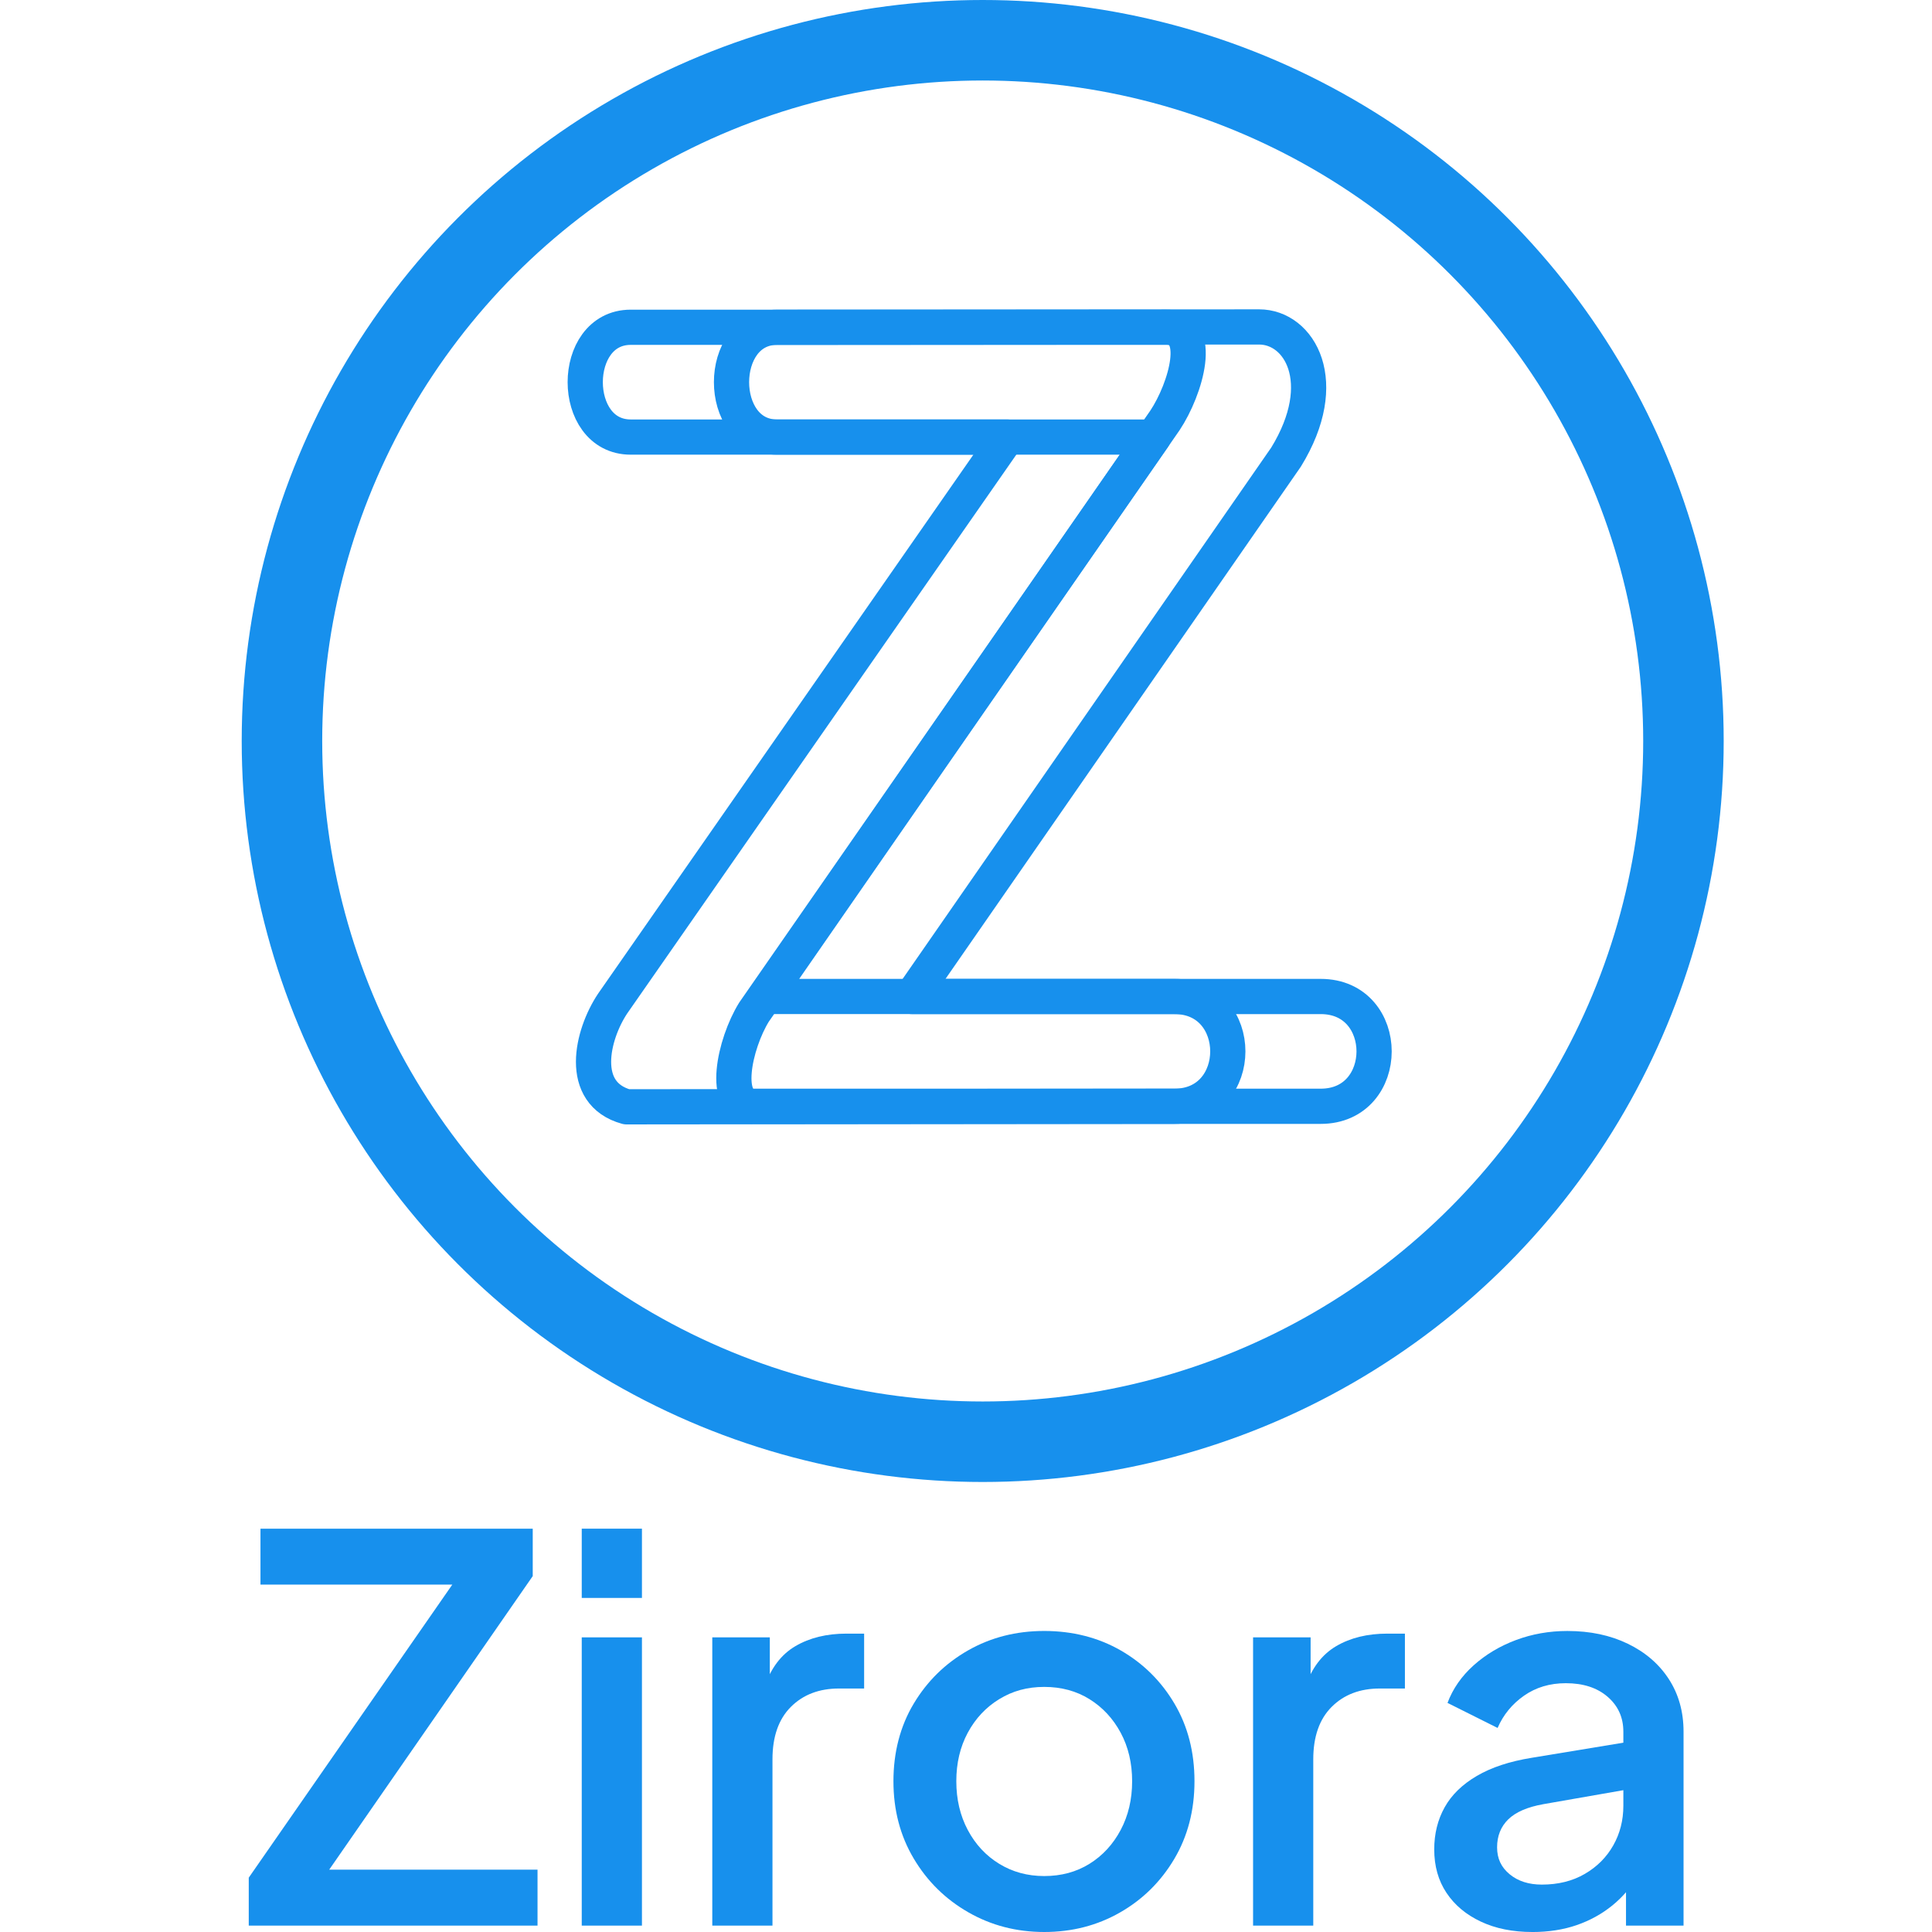 <?xml version="1.0" encoding="UTF-8"?><svg id="a" xmlns="http://www.w3.org/2000/svg" width="1920" height="1920" viewBox="0 0 1920 1920"><defs><style>.b{fill:#1790ed;}.c{stroke-linecap:round;stroke-linejoin:round;stroke-width:35px;}.c,.d{fill:none;stroke:#1790ed;}.d{stroke-miterlimit:10;stroke-width:80px;}</style></defs><path class="b" d="m247.21,1913.65v-47.65l202.27-291.22h-190.62v-55.6h270.57v47.12l-202.27,291.75h207.03v55.6H247.21Z"/><path class="b" d="m578.13,1588.01v-68.83h59.83v68.83h-59.83Zm0,325.64v-286.46h59.83v286.46h-59.83Z"/><path class="b" d="m707.86,1913.65v-286.46h57.18v57.71l-5.29-8.47c6.35-18.71,16.59-32.21,30.71-40.51,14.11-8.29,31.06-12.44,50.83-12.44h17.47v54.54h-24.89c-19.77,0-35.74,6.09-47.92,18.27-12.18,12.18-18.27,29.57-18.27,52.16v165.2h-59.83Z"/><path class="b" d="m1037.73,1920c-27.53,0-52.68-6.53-75.45-19.59-22.77-13.05-40.86-30.88-54.27-53.48-13.42-22.59-20.12-48.18-20.12-76.78s6.7-54.62,20.12-77.04c13.41-22.41,31.41-40.06,54.01-52.95,22.59-12.88,47.83-19.33,75.72-19.33s53.56,6.44,75.98,19.33c22.41,12.89,40.24,30.54,53.48,52.95,13.24,22.42,19.86,48.1,19.86,77.04s-6.71,54.72-20.12,77.31c-13.42,22.59-31.42,40.33-54.01,53.21-22.59,12.89-47.65,19.33-75.19,19.33Zm0-55.6c16.94,0,31.94-4.05,45.01-12.18,13.06-8.12,23.38-19.33,30.98-33.62,7.59-14.3,11.38-30.45,11.38-48.45s-3.8-34.06-11.38-48.18c-7.59-14.11-17.92-25.23-30.98-33.36-13.06-8.12-28.06-12.18-45.01-12.18s-31.5,4.06-44.74,12.18c-13.24,8.12-23.65,19.24-31.24,33.36-7.59,14.12-11.38,30.18-11.38,48.18s3.79,34.15,11.38,48.45c7.59,14.3,18,25.51,31.24,33.62,13.24,8.12,28.15,12.18,44.74,12.18Z"/><path class="b" d="m1245.29,1913.65v-286.46h57.18v57.71l-5.29-8.47c6.35-18.71,16.59-32.21,30.71-40.51,14.11-8.29,31.06-12.44,50.83-12.44h17.47v54.54h-24.89c-19.77,0-35.74,6.09-47.92,18.27-12.18,12.18-18.27,29.57-18.27,52.16v165.2h-59.83Z"/><path class="b" d="m1522.75,1920c-19.42,0-36.45-3.44-51.1-10.32-14.65-6.88-26.04-16.41-34.15-28.59-8.12-12.18-12.18-26.56-12.18-43.15,0-15.53,3.44-29.47,10.33-41.83,6.88-12.35,17.56-22.77,32.03-31.24,14.47-8.47,32.65-14.47,54.54-18l99.54-16.41v47.12l-87.9,15.36c-15.88,2.83-27.53,7.86-34.95,15.09-7.41,7.24-11.12,16.51-11.12,27.8s4.14,19.86,12.44,26.74c8.29,6.88,18.97,10.32,32.03,10.32,16.23,0,30.45-3.52,42.62-10.59,12.18-7.06,21.62-16.5,28.33-28.33,6.7-11.82,10.06-24.97,10.06-39.45v-73.6c0-14.11-5.21-25.68-15.62-34.68-10.42-9-24.27-13.5-41.57-13.5-15.88,0-29.74,4.15-41.57,12.44-11.83,8.3-20.57,18.98-26.21,32.03l-49.77-24.89c5.29-14.11,13.94-26.56,25.95-37.33,12-10.76,26.03-19.14,42.09-25.15,16.06-6,33.09-9,51.1-9,22.59,0,42.62,4.24,60.1,12.71,17.47,8.47,31.06,20.21,40.77,35.21,9.7,15.01,14.56,32.39,14.56,52.16v192.74h-57.19v-51.89l12.18,1.59c-6.71,11.65-15.27,21.71-25.68,30.18-10.42,8.47-22.24,15.01-35.48,19.59-13.24,4.58-27.98,6.88-44.21,6.88Z"/><path class="c" d="m749.28,1099.41c-33.06,0-19.31-62.25,0-93.52l396.95-571.53h-374.09c-60.22,0-60.22-109.11,0-109.11l479.19-.34c40.12,0,72.69,54.52,26.73,129.35l-371.87,536.04h406.31c70.76,0,70.76,109.11,0,109.11h-563.22Z"/><path class="c" d="m622.75,1099.94c-48.49-13.36-34.6-71.64-13.9-102.63l392-562.96h-374.09c-60.22,0-60.22-109.11,0-109.11h531c39.43-1.4,20.55,61.54,0,92.48l-396.95,572.57h406.31c70.76,0,70.76,109.11,0,109.11l-544.36.53Z"/><circle class="d" cx="976.6" cy="736.39" r="696.39"/></svg>